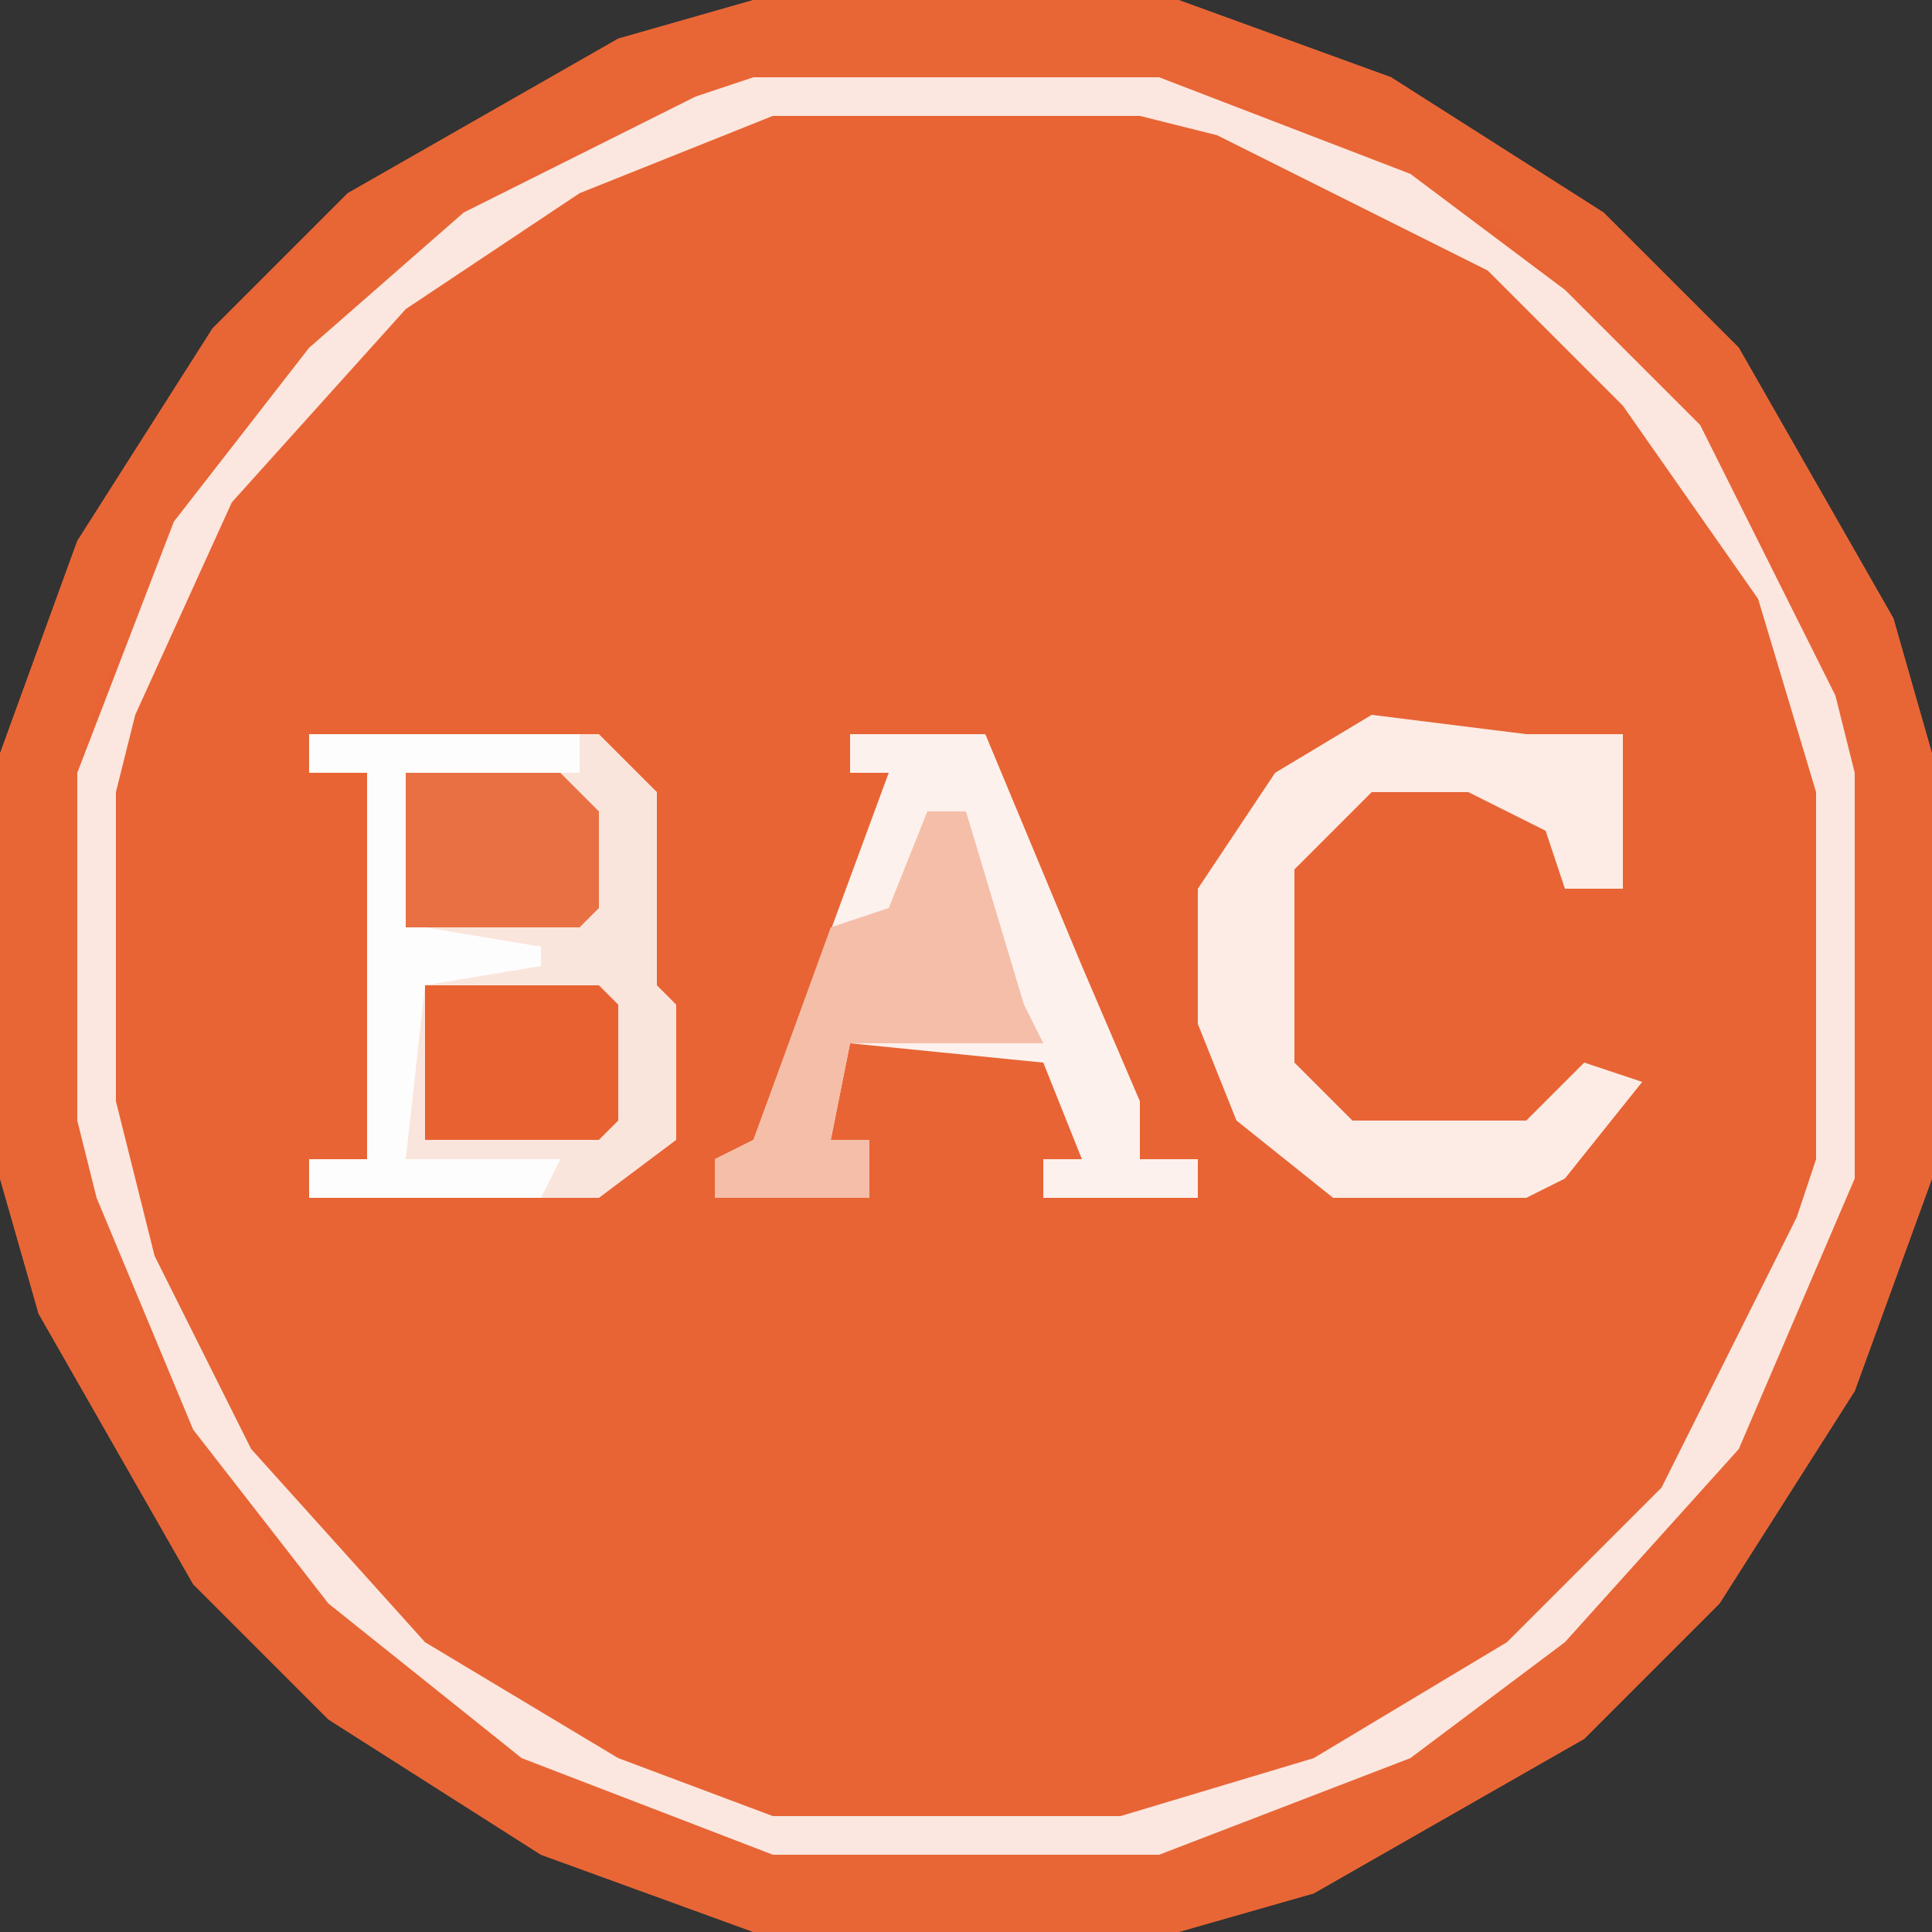 <?xml version="1.0" encoding="UTF-8"?>
<svg version="1.1" xmlns="http://www.w3.org/2000/svg" width="100" height="100">
<rect width="100%" height="100%" fill="#333333" stroke="none"/>
<path d="M0,0 L22,0 L33,4 L44,11 L51,18 L59,32 L61,39 L61,61 L57,72 L50,83 L43,90 L29,98 L22,100 L0,100 L-11,96 L-22,89 L-29,82 L-37,68 L-39,61 L-39,39 L-35,28 L-28,17 L-21,10 L-7,2 Z " fill="#E86434" transform="translate(39,0)"/>
<path d="M0,0 L22,0 L33,4 L44,11 L51,18 L59,32 L61,39 L61,61 L57,72 L50,83 L43,90 L29,98 L22,100 L0,100 L-11,96 L-22,89 L-29,82 L-37,68 L-39,61 L-39,39 L-35,28 L-28,17 L-21,10 L-7,2 Z M0,4 L-12,9 L-21,16 L-28,24 L-34,36 L-35,40 L-35,58 L-31,70 L-25,80 L-15,89 L-5,94 L1,96 L21,96 L34,91 L42,85 L49,78 L55,66 L57,61 L57,40 L53,29 L47,20 L39,12 L27,6 L21,4 Z " fill="#E86636" transform="translate(39,0)"/>
<path d="M0,0 L21,0 L34,5 L42,11 L49,18 L56,32 L57,36 L57,57 L51,71 L42,81 L34,87 L21,92 L1,92 L-12,87 L-22,79 L-29,70 L-34,58 L-35,54 L-35,36 L-30,23 L-23,14 L-15,7 L-3,1 Z M1,2 L-9,6 L-18,12 L-27,22 L-32,33 L-33,37 L-33,53 L-31,61 L-26,71 L-17,81 L-7,87 L1,90 L19,90 L29,87 L39,81 L47,73 L54,59 L55,56 L55,37 L52,27 L45,17 L38,10 L24,3 L20,2 Z " fill="#FBE7DF" transform="translate(39,4)"/>
<path d="M0,0 L15,0 L18,3 L18,9 L18,13 L19,14 L19,21 L15,24 L0,24 L0,22 L3,22 L3,2 L0,2 Z " fill="#FAE5DC" transform="translate(16,38)"/>
<path d="M0,0 L7,0 L12,12 L15,19 L15,22 L18,22 L18,24 L10,24 L10,22 L12,22 L10,17 L0,16 L-1,21 L1,21 L1,24 L-7,24 L-7,22 L-5,21 L2,2 L0,2 Z " fill="#FCF1ED" transform="translate(44,38)"/>
<path d="M0,0 L8,1 L10,1 L13,1 L13,9 L10,9 L9,6 L5,4 L0,4 L-4,8 L-4,18 L-1,21 L8,21 L11,18 L14,19 L10,24 L8,25 L-2,25 L-7,21 L-9,16 L-9,9 L-5,3 Z " fill="#FCECE5" transform="translate(71,37)"/>
<path d="M0,0 L2,0 L5,10 L6,12 L-4,12 L-5,17 L-3,17 L-3,20 L-11,20 L-11,18 L-9,17 L-5,6 L-2,5 Z " fill="#F5BEA9" transform="translate(48,42)"/>
<path d="M0,0 L14,0 L14,2 L5,2 L6,10 L12,11 L12,12 L6,13 L5,22 L13,22 L12,24 L0,24 L0,22 L3,22 L3,2 L0,2 Z " fill="#FEFDFD" transform="translate(16,38)"/>
<path d="M0,0 L9,0 L10,1 L10,7 L9,8 L0,8 Z " fill="#E76230" transform="translate(22,51)"/>
<path d="M0,0 L8,0 L10,2 L10,7 L9,8 L0,8 Z " fill="#E97043" transform="translate(21,40)"/>
<path d="M0,0 L2,1 Z " fill="#E86231" transform="translate(65,99)"/>
<path d="M0,0 L2,1 Z " fill="#E86231" transform="translate(33,99)"/>
<path d="M0,0 L2,1 Z " fill="#E86331" transform="translate(68,98)"/>
<path d="M0,0 L2,1 Z " fill="#E86331" transform="translate(30,98)"/>
<path d="M0,0 L2,1 Z " fill="#E86231" transform="translate(70,97)"/>
<path d="M0,0 L2,1 Z " fill="#E86231" transform="translate(28,97)"/>
<path d="M0,0 L2,1 Z " fill="#E86231" transform="translate(72,96)"/>
<path d="M0,0 L2,1 Z " fill="#E86231" transform="translate(26,96)"/>
<path d="M0,0 L2,1 Z " fill="#E76231" transform="translate(74,95)"/>
<path d="M0,0 L2,1 Z " fill="#E86331" transform="translate(24,95)"/>
<path d="M0,0 L2,1 Z " fill="#E76231" transform="translate(80,91)"/>
<path d="M0,0 L2,1 Z " fill="#E76231" transform="translate(18,91)"/>
<path d="M0,0 Z " fill="#E86231" transform="translate(91,80)"/>
<path d="M0,0 Z " fill="#E86231" transform="translate(8,80)"/>
<path d="M0,0 Z " fill="#E76231" transform="translate(95,74)"/>
<path d="M0,0 Z " fill="#E76231" transform="translate(4,74)"/>
<path d="M0,0 Z " fill="#E86231" transform="translate(96,72)"/>
<path d="M0,0 Z " fill="#E86231" transform="translate(3,72)"/>
<path d="M0,0 Z " fill="#E86231" transform="translate(97,70)"/>
<path d="M0,0 Z " fill="#E86231" transform="translate(2,70)"/>
<path d="M0,0 Z " fill="#E86331" transform="translate(98,68)"/>
<path d="M0,0 Z " fill="#E86231" transform="translate(1,68)"/>
<path d="M0,0 Z " fill="#E86231" transform="translate(99,65)"/>
<path d="M0,0 Z " fill="#E86231" transform="translate(0,65)"/>
<path d="M0,0 Z " fill="#E86231" transform="translate(99,33)"/>
<path d="M0,0 Z " fill="#E86231" transform="translate(0,33)"/>
<path d="M0,0 Z " fill="#E86331" transform="translate(98,30)"/>
<path d="M0,0 Z " fill="#E86331" transform="translate(1,30)"/>
<path d="M0,0 Z " fill="#E86231" transform="translate(97,28)"/>
<path d="M0,0 Z " fill="#E86231" transform="translate(2,28)"/>
<path d="M0,0 Z " fill="#E86231" transform="translate(96,26)"/>
<path d="M0,0 Z " fill="#E86231" transform="translate(3,26)"/>
<path d="M0,0 Z " fill="#E76231" transform="translate(95,24)"/>
<path d="M0,0 Z " fill="#E76231" transform="translate(4,24)"/>
<path d="M0,0 Z " fill="#E76231" transform="translate(91,18)"/>
<path d="M0,0 Z " fill="#E76231" transform="translate(8,18)"/>
<path d="M0,0 L2,1 Z " fill="#E86231" transform="translate(80,8)"/>
<path d="M0,0 L2,1 Z " fill="#E86231" transform="translate(18,8)"/>
<path d="M0,0 L2,1 Z " fill="#E76231" transform="translate(74,4)"/>
<path d="M0,0 L2,1 Z " fill="#E76231" transform="translate(24,4)"/>
<path d="M0,0 L2,1 Z " fill="#E86231" transform="translate(72,3)"/>
<path d="M0,0 L2,1 Z " fill="#E86231" transform="translate(26,3)"/>
<path d="M0,0 L2,1 Z " fill="#E86231" transform="translate(70,2)"/>
<path d="M0,0 L2,1 Z " fill="#E86231" transform="translate(28,2)"/>
<path d="M0,0 L2,1 Z " fill="#E86331" transform="translate(68,1)"/>
<path d="M0,0 L2,1 Z " fill="#E86331" transform="translate(30,1)"/>
<path d="M0,0 L2,1 Z " fill="#E86231" transform="translate(65,0)"/>
<path d="M0,0 L2,1 Z " fill="#E86231" transform="translate(33,0)"/>
<path d="M0,0 Z " fill="#E86331" transform="translate(76,94)"/>
<path d="M0,0 Z " fill="#E86231" transform="translate(23,94)"/>
<path d="M0,0 Z " fill="#E86231" transform="translate(78,93)"/>
<path d="M0,0 Z " fill="#E86231" transform="translate(21,93)"/>
<path d="M0,0 Z " fill="#E86231" transform="translate(79,92)"/>
<path d="M0,0 Z " fill="#E86331" transform="translate(20,92)"/>
<path d="M0,0 Z " fill="#E86231" transform="translate(82,90)"/>
<path d="M0,0 Z " fill="#E86231" transform="translate(17,90)"/>
<path d="M0,0 Z " fill="#E86231" transform="translate(83,89)"/>
<path d="M0,0 Z " fill="#E86231" transform="translate(16,89)"/>
<path d="M0,0 Z " fill="#E86231" transform="translate(84,88)"/>
<path d="M0,0 Z " fill="#E86231" transform="translate(15,88)"/>
<path d="M0,0 Z " fill="#E86231" transform="translate(85,87)"/>
<path d="M0,0 Z " fill="#E86231" transform="translate(14,87)"/>
<path d="M0,0 Z " fill="#E86231" transform="translate(86,86)"/>
<path d="M0,0 Z " fill="#E86332" transform="translate(13,86)"/>
<path d="M0,0 Z " fill="#E86231" transform="translate(87,85)"/>
<path d="M0,0 Z " fill="#E86231" transform="translate(12,85)"/>
<path d="M0,0 Z " fill="#E86231" transform="translate(88,84)"/>
<path d="M0,0 Z " fill="#E86231" transform="translate(11,84)"/>
<path d="M0,0 Z " fill="#E86331" transform="translate(89,83)"/>
<path d="M0,0 Z " fill="#E86231" transform="translate(10,83)"/>
<path d="M0,0 Z " fill="#E86231" transform="translate(90,82)"/>
<path d="M0,0 Z " fill="#E86331" transform="translate(9,82)"/>
<path d="M0,0 Z " fill="#E86332" transform="translate(92,79)"/>
<path d="M0,0 Z " fill="#E86332" transform="translate(7,79)"/>
<path d="M0,0 Z " fill="#E86231" transform="translate(93,78)"/>
<path d="M0,0 Z " fill="#E86231" transform="translate(6,78)"/>
<path d="M0,0 Z " fill="#E86331" transform="translate(94,76)"/>
<path d="M0,0 Z " fill="#E86331" transform="translate(5,76)"/>
<path d="M0,0 Z " fill="#E86231" transform="translate(94,23)"/>
<path d="M0,0 Z " fill="#E86331" transform="translate(5,23)"/>
<path d="M0,0 Z " fill="#E86231" transform="translate(93,21)"/>
<path d="M0,0 Z " fill="#E86231" transform="translate(6,21)"/>
<path d="M0,0 Z " fill="#E86331" transform="translate(92,20)"/>
<path d="M0,0 Z " fill="#E86332" transform="translate(7,20)"/>
<path d="M0,0 Z " fill="#E86231" transform="translate(90,17)"/>
<path d="M0,0 Z " fill="#E86331" transform="translate(9,17)"/>
<path d="M0,0 Z " fill="#E86231" transform="translate(89,16)"/>
<path d="M0,0 Z " fill="#E86231" transform="translate(10,16)"/>
<path d="M0,0 Z " fill="#E86231" transform="translate(88,15)"/>
<path d="M0,0 Z " fill="#E86231" transform="translate(11,15)"/>
<path d="M0,0 Z " fill="#E86231" transform="translate(87,14)"/>
<path d="M0,0 Z " fill="#E86332" transform="translate(12,14)"/>
<path d="M0,0 Z " fill="#E86332" transform="translate(86,13)"/>
<path d="M0,0 Z " fill="#E86332" transform="translate(13,13)"/>
<path d="M0,0 Z " fill="#E86231" transform="translate(85,12)"/>
<path d="M0,0 Z " fill="#E86332" transform="translate(14,12)"/>
<path d="M0,0 Z " fill="#E86231" transform="translate(84,11)"/>
<path d="M0,0 Z " fill="#E86231" transform="translate(15,11)"/>
<path d="M0,0 Z " fill="#E86231" transform="translate(83,10)"/>
<path d="M0,0 Z " fill="#E86231" transform="translate(16,10)"/>
<path d="M0,0 Z " fill="#E86331" transform="translate(82,9)"/>
<path d="M0,0 Z " fill="#E86331" transform="translate(17,9)"/>
<path d="M0,0 Z " fill="#E86332" transform="translate(79,7)"/>
<path d="M0,0 Z " fill="#E86332" transform="translate(20,7)"/>
<path d="M0,0 Z " fill="#E86231" transform="translate(78,6)"/>
<path d="M0,0 Z " fill="#E86231" transform="translate(21,6)"/>
<path d="M0,0 Z " fill="#E86331" transform="translate(76,5)"/>
<path d="M0,0 Z " fill="#E86331" transform="translate(23,5)"/>
</svg>
